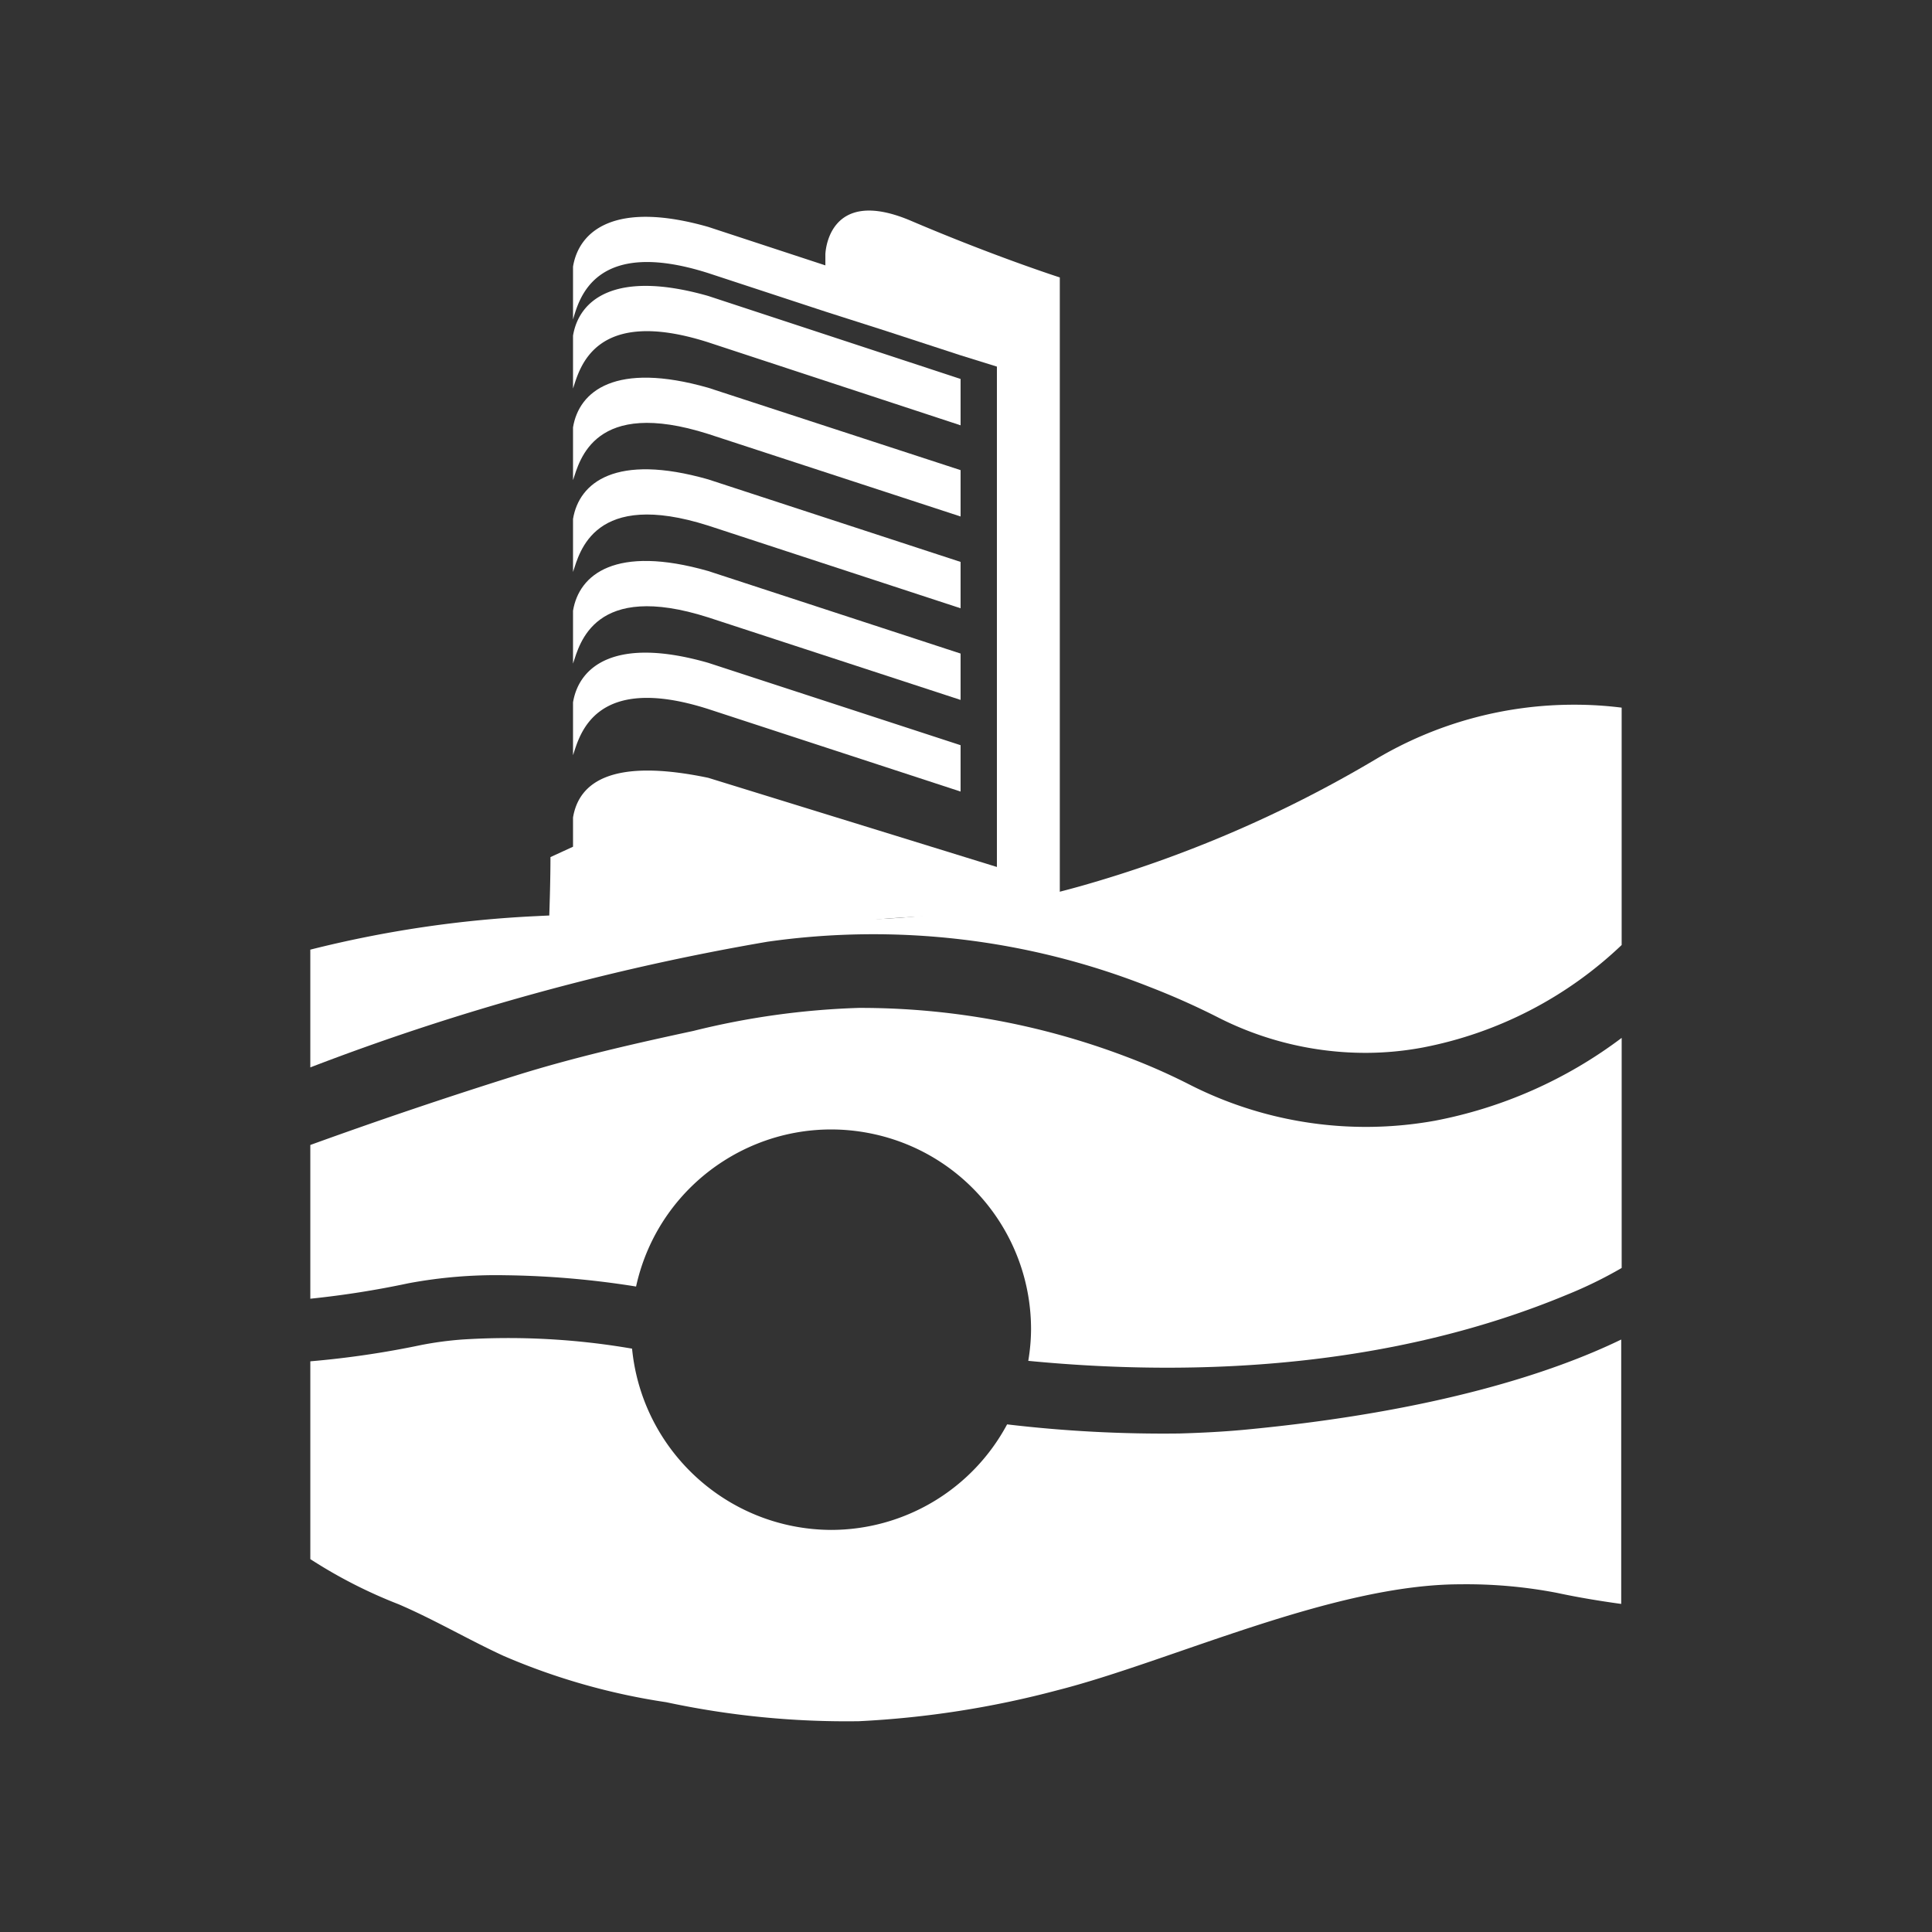 <svg xmlns="http://www.w3.org/2000/svg" xml:space="preserve" width="480" height="480"><rect width="100%" height="100%" fill="#333333" stroke="none"/><g fill="#FFF"><path d="M391.036 175.083a96.218 96.218 0 0 0-49.184 13.515 306.664 306.664 0 0 1-73.521 31.597 226.253 226.253 0 0 1-67.455 8.331c-22.574-.461-44.92-2.111-67.533-.922a284.195 284.195 0 0 0-56.247 8.333v29.254a597.294 597.294 0 0 1 113.529-31.213 186.479 186.479 0 0 1 95.061 11.249 183.728 183.728 0 0 1 16.738 7.448 80.789 80.789 0 0 0 36.78 8.905c4.817 0 9.624-.449 14.359-1.342a98.584 98.584 0 0 0 49.334-25.454v-58.971a93.617 93.617 0 0 0-11.861-.73z"/><path d="M339.206 279.974a96.542 96.542 0 0 1-43.92-10.637 152.356 152.356 0 0 0-15.357-6.757 185.845 185.845 0 0 0-66.574-12.169 194.742 194.742 0 0 0-41.082 5.717c-14.819 3.188-29.677 6.568-44.152 11.098a1244.198 1244.198 0 0 0-51.024 17.24v38.197a230.623 230.623 0 0 0 24.38-3.839 118.417 118.417 0 0 1 23.881-1.995 221.716 221.716 0 0 1 32.672 2.805c5.871-26.781 32.341-43.732 59.121-37.86 22.837 5.005 39.086 25.27 39.01 48.647a48.442 48.442 0 0 1-.691 7.678c44.845 4.338 92.142.923 133.841-16.434a106.758 106.758 0 0 0 13.589-6.64v-57.166a111.89 111.89 0 0 1-46.379 20.577 96.778 96.778 0 0 1-17.315 1.538z"/><path d="M206.483 380.103c-25.591-.116-46.951-19.568-49.449-45.036a180.943 180.943 0 0 0-42.233-2.266 87.991 87.991 0 0 0-10.059 1.344 229.612 229.612 0 0 1-27.644 4.071v49.142a121.005 121.005 0 0 0 21.922 11.211c8.946 3.839 17.316 8.792 26.069 12.822a162.483 162.483 0 0 0 40.428 11.518 213.528 213.528 0 0 0 47.875 4.72 236.896 236.896 0 0 0 49.26-7.678c28.142-7.139 68.418-26.336 100.204-26.336 8.008-.104 16.01.604 23.884 2.111 5.372 1.151 10.745 2.036 16.046 2.765v-65.689c-16.474 7.986-45.688 17.892-93.68 22.422-5.339.498-10.748.768-16.162.923a329.46 329.46 0 0 1-42.732-2.266 49.643 49.643 0 0 1-43.729 26.222zM175.959 85.051l62.696 20.617V94.15l-62.696-20.618c-23.036-6.564-32.096.845-33.593 9.868v13.131c1.651-4.915 5.222-20.541 33.593-11.48zM175.959 176.158l62.696 20.502v-11.518l-62.696-20.464c-23.036-6.604-32.096.806-33.593 9.829v13.13c1.651-4.915 5.222-20.54 33.593-11.479z"/><path d="m175.959 153.391 62.696 20.501v-11.518l-62.696-20.501c-23.036-6.567-32.096.843-33.593 9.866v13.129c1.651-4.911 5.222-20.539 33.593-11.477z"/><path d="m175.959 130.586 62.696 20.538v-11.518l-62.696-20.501c-23.036-6.565-32.096.806-33.593 9.829v13.169c1.651-4.952 5.222-20.54 33.593-11.517z"/><path d="m175.959 107.819 62.696 20.501v-11.518l-62.696-20.464c-23.036-6.565-32.096.809-33.593 9.829v13.13c1.651-4.914 5.222-20.501 33.593-11.478z"/><path d="m157.417 238.93 5.145-1.344a335.68 335.68 0 0 1 45.763-8.254l4.416-.422 7.179-.653a315.792 315.792 0 0 1 48.26 0v-2.648l-4.875-.922V68.927s-16.046-5.146-36.934-14.053c-20.886-8.906-21.309 8.294-21.309 8.294v2.763l-29.103-9.559c-23.036-6.565-32.096.844-33.593 9.866v13.13c1.497-4.914 5.222-20.541 33.593-11.518l29.103 9.562 15.012 4.798 18.582 6.065 9.022 2.804v124.316l-71.719-22.152c-23.535-4.914-32.096.845-33.593 9.866v7.256l-5.606 2.573c0 10.866-.69 21.808-.729 32.556 6.989-2.38 14.09-4.607 21.386-6.564z"/></g><path fill="none" d="M0 0h480v480H0z"/><g fill="#FFF"><path d="M1138.293-232.878a94.029 94.029 0 0 0-47.992 13.284 291.286 291.286 0 0 1-55.978 25.801l-26.223 7.679a213.601 213.601 0 0 1-34.821 5.298c-10.558.692-21.039 0-31.597 0-16.05-.422-32.173-1.421-48.222-1.074a290.378 290.378 0 0 0-39.929 3.839c-7.487 1.191-14.972 2.609-22.306 4.492v28.601a79.816 79.816 0 0 1 11.518-4.067c5.106-1.766 10.213-3.531 15.357-5.224 12.093-3.839 24.303-7.677 36.55-11.518l43.384-9.099a160.32 160.32 0 0 1 62.388.501l18.125 4.339c2.759.803 5.525 1.649 8.25 2.535a160.09 160.09 0 0 1 8.411 2.991 166.087 166.087 0 0 1 16.393 7.297 79.339 79.339 0 0 0 35.974 8.712c4.77.105 9.535-.23 14.243-.996a96.798 96.798 0 0 0 48.262-24.956v-57.589a96.984 96.984 0 0 0-11.787-.846z"/><path d="M1104.507-131.791a91.95 91.95 0 0 1-16.974 1.575 94.54 94.54 0 0 1-42.958-10.363 149.54 149.54 0 0 0-14.896-6.645 174.643 174.643 0 0 0-22.384-6.871l-17.584-3.379a190.186 190.186 0 0 0-25.338-1.687 217.429 217.429 0 0 0-69.876 12.319c-26.875 7.986-52.522 17.049-63.539 21.041v37.434a222.754 222.754 0 0 0 23.842-3.568 113.295 113.295 0 0 1 23.343-2.115 285.621 285.621 0 0 1 62.042 7.333l18.544 4.146a705.456 705.456 0 0 1 17.585 4.38 233.7 233.7 0 0 0 58.816 7.679c7.143 0 14.397-.345 21.503-.997 40.275-3.84 65.65-11.518 79.815-17.473a111.195 111.195 0 0 0 13.325-6.523v-56.326a108.778 108.778 0 0 1-45.266 20.04z"/><path d="M1058.207-56.576a256.884 256.884 0 0 1-23.035 1.035 248.809 248.809 0 0 1-42.736-3.84c-15.355-2.688-30.405-6.947-45.57-10.516l-20.117-4.147a267.594 267.594 0 0 0-48.49-4.878 99.032 99.032 0 0 0-20.156 1.767 227.101 227.101 0 0 1-26.875 3.839v56.284c20.501 12.055 58.164 22.729 81.545 27.452a221.371 221.371 0 0 0 92.144-1.498c2.57-.579 5.144-1.231 7.677-1.883 27.8-7.102 66.998-26.106 98.21-26.106 7.845-.094 15.68.6 23.382 2.074a212.402 212.402 0 0 0 15.701 2.688v-64.193c-16.24 7.828-44.844 17.546-91.68 21.922zM983.914-326.402a54.196 54.196 0 0 0-7.063.538c-12.221-28.699-45.39-42.058-74.087-29.839a56.481 56.481 0 0 0-34.146 47.116c-23.748 3.335-40.295 25.291-36.961 49.039 3.004 21.375 21.252 37.302 42.836 37.382h109.42c28.783.782 52.75-21.918 53.532-50.704.784-28.784-21.917-52.751-50.702-53.533a52.319 52.319 0 0 0-2.829.001z"/></g><path fill="none" d="M750.481-412.874h480v480h-480z"/></svg>